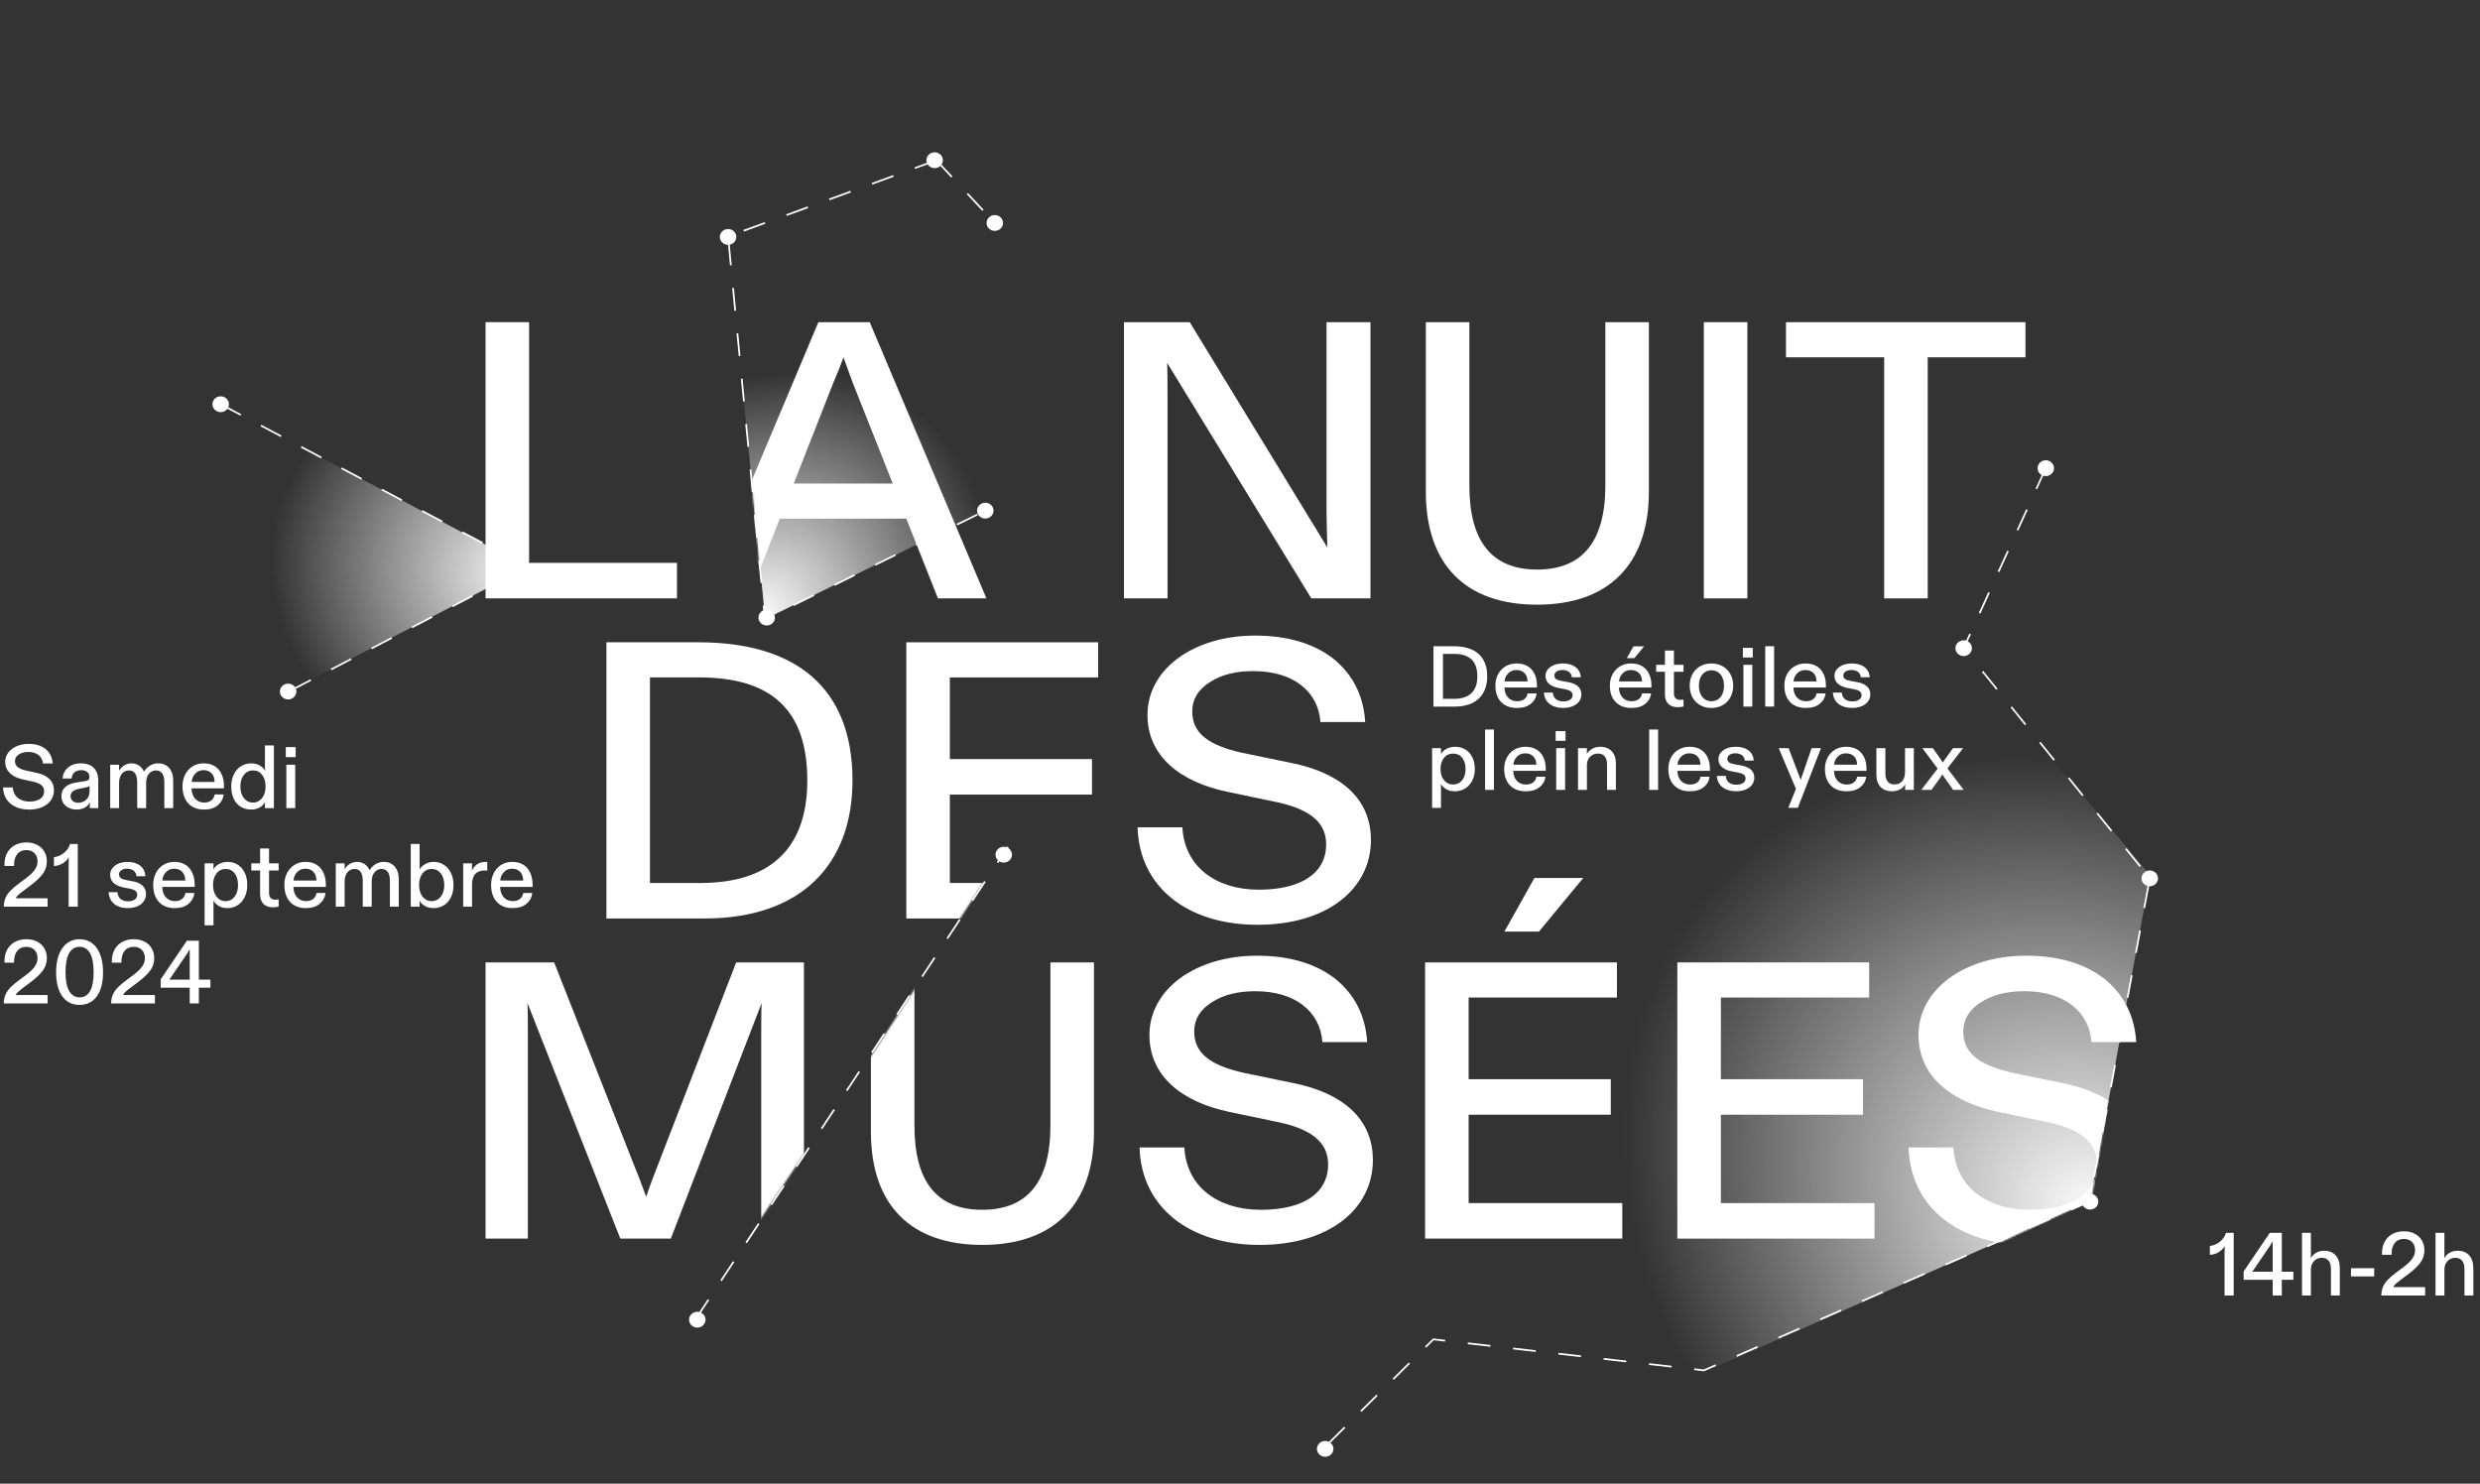 <svg width="1384" height="828" viewBox="0 0 1384 828" fill="none" xmlns="http://www.w3.org/2000/svg">
<rect x="0" y="0" width="1384" height="828" fill="#333333" stroke="none"/>
<path d="M1.7 439.45H7.15C7.4 444.4 11.2 447.35 16.45 447.35C21.5 447.35 24.65 445.2 24.65 441.6C24.65 438.65 22.4 437 18.15 436.15L12.65 434.95C6.85 433.7 2.9 430.4 2.9 425.2C2.9 419.4 8.5 415.15 16 415.15C19.95 415.15 23.15 416.15 25.55 418.1C27.9 420.1 29.2 422.75 29.4 426.1H23.95C23.7 422.25 20.65 419.65 15.8 419.65C13.65 419.65 11.9 420.1 10.5 421.05C9.05 422 8.35 423.25 8.35 424.75C8.35 427.55 10.35 429.05 14.4 430L20.45 431.3C26.4 432.55 30.1 435.8 30.1 441.05C30.1 447.2 24.85 451.8 16.3 451.8C7.6 451.8 1.9 447 1.7 439.45ZM34.278 444.35C34.278 440.1 37.128 437.5 42.828 436.65L47.378 435.95C49.228 435.7 49.928 435.05 49.928 433.65C49.928 431.3 48.128 429.8 45.378 429.8C42.128 429.8 40.128 431.6 39.978 434.45H34.928C35.228 429.75 38.978 426 45.028 426C51.478 426 54.828 429.55 54.828 435.75V451H50.128V449.85C50.128 449.4 50.178 448.7 50.228 447.7C48.978 450.25 46.278 451.8 42.628 451.8C38.078 451.8 34.278 448.9 34.278 444.35ZM44.328 440.15C41.028 440.8 39.378 442.15 39.378 444.25C39.378 446.6 41.178 448 43.628 448C47.278 448 49.978 445.5 49.978 441.75V438.55C49.628 438.95 48.678 439.3 47.228 439.6L44.328 440.15ZM61.508 426.8H66.458V428.4C66.458 429.15 66.458 429.75 66.408 430.15C67.858 427.7 70.258 426 73.458 426C76.508 426 79.158 427.8 80.358 430.65C82.008 427.9 84.908 426 88.258 426C93.258 426 96.658 429.5 96.658 435.7V451H91.708V436.6C91.708 432.15 90.158 429.95 87.008 429.95C83.758 429.95 81.558 432.85 81.558 436.7V451H76.558V436.65C76.558 432.2 75.008 429.95 71.958 429.95C68.608 429.95 66.458 432.85 66.458 436.85V451H61.508V426.8ZM101.854 438.8C101.854 433.85 104.004 429.8 107.604 427.6C109.354 426.55 111.354 426 113.604 426C117.204 426 120.004 427.15 122.004 429.45C124.004 431.8 125.004 434.95 125.004 438.9V439.95H106.904C106.954 444.8 109.854 447.9 113.904 447.9C116.954 447.9 119.254 446.5 119.804 443.35H124.804C124.554 445.8 123.454 447.8 121.554 449.4C119.654 451 117.104 451.8 113.854 451.8C106.454 451.8 101.854 447.05 101.854 438.8ZM109.054 431.65C107.804 432.9 107.104 434.45 106.954 436.4H119.754C119.754 432.4 117.404 429.8 113.604 429.8C111.754 429.8 110.254 430.4 109.054 431.65ZM130.501 445.9C129.551 443.95 129.051 441.65 129.051 438.95C129.051 431.15 133.801 426 140.251 426C143.901 426 146.601 427.8 147.951 430.15C147.901 429.65 147.851 428.95 147.851 428V416H152.851V451H147.851V449.75C147.851 448.8 147.901 448.1 147.951 447.65C146.701 450 143.801 451.8 140.151 451.8C135.901 451.8 132.351 449.75 130.501 445.9ZM136.151 432.4C134.801 434.05 134.151 436.25 134.151 438.9C134.151 441.6 134.801 443.75 136.101 445.4C137.401 447.05 139.101 447.9 141.201 447.9C143.251 447.9 144.901 447.05 146.251 445.4C147.551 443.75 148.201 441.6 148.201 438.9C148.201 436.2 147.551 434.05 146.251 432.4C144.951 430.75 143.251 429.95 141.201 429.95C139.151 429.95 137.451 430.75 136.151 432.4ZM164.999 422.55H159.499V416.95H164.999V422.55ZM159.799 451V426.8H164.749V451H159.799ZM2.1 506C2.15 502.25 3.45 499.5 5.85 497.05C7 495.85 8.6 494.5 10.65 493L14.4 490.2C18.45 487.15 20.95 484.4 20.95 480.75C20.95 476.95 18.55 474.4 14.7 474.4C10.45 474.4 7.85 477.45 7.85 482.7V483.25H2.5V482.4C2.5 474.85 7.55 470.15 14.7 470.15C21.55 470.15 26.15 474.45 26.15 480.75C26.15 483.4 25.35 485.75 23.8 487.8C22.25 489.85 19.8 492.15 16.45 494.6L14.05 496.4C10.45 499.05 9.15 500.25 8.75 501.3H26.55V506H2.1ZM30.107 478.35C32.257 478.1 34.157 477.25 35.807 475.9C37.457 474.55 38.557 472.9 39.107 471H43.407V506H38.307V481.5C38.307 480.15 38.357 479.1 38.407 478.45C36.657 481.25 33.657 483.15 30.107 483.3V478.35ZM60.633 497.9H65.583C65.733 501.05 67.833 503 71.433 503C74.583 503 76.583 501.6 76.583 499.35C76.583 497.55 75.233 496.5 72.433 495.95L69.083 495.3C64.233 494.35 61.483 492 61.483 488.2C61.483 484.05 65.483 481 71.083 481C77.083 481 80.883 484.05 81.133 489H76.183C75.933 486.35 73.933 484.8 70.883 484.8C68.233 484.8 66.433 486.1 66.433 487.95C66.433 489.75 67.633 490.6 70.483 491.15L73.933 491.8C78.733 492.65 81.483 495 81.483 498.95C81.483 503.4 77.583 506.8 71.433 506.8C64.883 506.8 60.883 503.35 60.633 497.9ZM85.496 493.8C85.496 488.85 87.646 484.8 91.246 482.6C92.996 481.55 94.996 481 97.246 481C100.846 481 103.646 482.15 105.646 484.45C107.646 486.8 108.646 489.95 108.646 493.9V494.95H90.546C90.596 499.8 93.496 502.9 97.546 502.9C100.596 502.9 102.896 501.5 103.446 498.35H108.446C108.196 500.8 107.096 502.8 105.196 504.4C103.296 506 100.746 506.8 97.496 506.8C90.096 506.8 85.496 502.05 85.496 493.8ZM92.696 486.65C91.446 487.9 90.746 489.45 90.596 491.4H103.396C103.396 487.4 101.046 484.8 97.246 484.8C95.396 484.8 93.896 485.4 92.696 486.65ZM114.193 516.4V481.8H119.143V483.3C119.143 484.05 119.143 484.7 119.093 485.15C120.543 482.7 123.493 481 127.043 481C133.743 481 137.993 486.4 137.993 493.9C137.993 501.6 133.343 506.8 126.893 506.8C123.343 506.8 120.743 505.25 119.093 502.65C119.143 503.2 119.143 503.9 119.143 504.8V516.4H114.193ZM118.893 493.9C118.893 496.55 119.543 498.75 120.843 500.4C122.143 502.05 123.843 502.9 125.893 502.9C127.993 502.9 129.693 502.05 130.943 500.4C132.193 498.75 132.843 496.55 132.843 493.9C132.843 491.25 132.193 489.05 130.943 487.4C129.693 485.75 127.993 484.95 125.893 484.95C123.843 484.95 122.143 485.75 120.843 487.4C119.543 489.05 118.893 491.2 118.893 493.9ZM140.251 481.8H145.151V473.5H150.151V481.8H155.501V485.8H150.151V498.25C150.151 500.8 151.351 502.1 153.701 502.1C154.251 502.1 154.851 502.05 155.501 501.95V505.95C154.501 506.2 153.451 506.35 152.401 506.35C147.951 506.35 145.151 504 145.151 498.85V485.8H140.251V481.8ZM158.689 493.8C158.689 488.85 160.839 484.8 164.439 482.6C166.189 481.55 168.189 481 170.439 481C174.039 481 176.839 482.15 178.839 484.45C180.839 486.8 181.839 489.95 181.839 493.9V494.95H163.739C163.789 499.8 166.689 502.9 170.739 502.9C173.789 502.9 176.089 501.5 176.639 498.35H181.639C181.389 500.8 180.289 502.8 178.389 504.4C176.489 506 173.939 506.8 170.689 506.8C163.289 506.8 158.689 502.05 158.689 493.8ZM165.889 486.65C164.639 487.9 163.939 489.45 163.789 491.4H176.589C176.589 487.4 174.239 484.8 170.439 484.8C168.589 484.8 167.089 485.4 165.889 486.65ZM187.387 481.8H192.337V483.4C192.337 484.15 192.337 484.75 192.287 485.15C193.737 482.7 196.137 481 199.337 481C202.387 481 205.037 482.8 206.237 485.65C207.887 482.9 210.787 481 214.137 481C219.137 481 222.537 484.5 222.537 490.7V506H217.587V491.6C217.587 487.15 216.037 484.95 212.887 484.95C209.637 484.95 207.437 487.85 207.437 491.7V506H202.437V491.65C202.437 487.2 200.887 484.95 197.837 484.95C194.487 484.95 192.337 487.85 192.337 491.85V506H187.387V481.8ZM229.232 506V471H234.182V483L234.132 485.15C235.782 482.7 238.532 481 241.982 481C248.532 481 253.082 486.35 253.082 493.95C253.082 501.65 248.532 506.8 241.982 506.8C238.432 506.8 235.582 505.2 234.132 502.65C234.182 503.15 234.182 503.85 234.182 504.8V506H229.232ZM235.832 487.35C234.532 489 233.882 491.15 233.882 493.9C233.882 496.55 234.532 498.75 235.832 500.4C237.132 502.05 238.832 502.9 240.882 502.9C242.982 502.9 244.682 502.05 245.982 500.4C247.282 498.75 247.932 496.6 247.932 493.95C247.932 488.55 245.132 484.95 240.882 484.95C238.832 484.95 237.132 485.75 235.832 487.35ZM258.48 506V481.8H263.43V483.15C263.43 484.4 263.43 485.35 263.38 485.95C264.63 483 267.23 481 270.78 481C271.28 481 271.68 481 271.93 481.05V485.95C271.58 485.85 271.08 485.8 270.43 485.8C265.98 485.8 263.43 488.3 263.43 493.5V506H258.48ZM274.07 493.8C274.07 488.85 276.22 484.8 279.82 482.6C281.57 481.55 283.57 481 285.82 481C289.42 481 292.22 482.15 294.22 484.45C296.22 486.8 297.22 489.95 297.22 493.9V494.95H279.12C279.17 499.8 282.07 502.9 286.12 502.9C289.17 502.9 291.47 501.5 292.02 498.35H297.02C296.77 500.8 295.67 502.8 293.77 504.4C291.87 506 289.32 506.8 286.07 506.8C278.67 506.8 274.07 502.05 274.07 493.8ZM281.27 486.65C280.02 487.9 279.32 489.45 279.17 491.4H291.97C291.97 487.4 289.62 484.8 285.82 484.8C283.97 484.8 282.47 485.4 281.27 486.65ZM2.1 560C2.15 556.25 3.45 553.5 5.85 551.05C7 549.85 8.6 548.5 10.65 547L14.4 544.2C18.45 541.15 20.95 538.4 20.95 534.75C20.95 530.95 18.55 528.4 14.7 528.4C10.45 528.4 7.85 531.45 7.85 536.7V537.25H2.5V536.4C2.5 528.85 7.55 524.15 14.7 524.15C21.55 524.15 26.15 528.45 26.15 534.75C26.15 537.4 25.35 539.75 23.8 541.8C22.25 543.85 19.8 546.15 16.45 548.6L14.05 550.4C10.45 553.05 9.15 554.25 8.75 555.3H26.55V560H2.1ZM34.757 556C32.457 552.8 31.307 548.3 31.307 542.5C31.307 531.1 36.407 524.15 44.407 524.15C52.407 524.15 57.507 530.95 57.507 542.6C57.507 548.35 56.357 552.8 54.057 556C51.757 559.2 48.557 560.8 44.407 560.8C40.257 560.8 37.007 559.2 34.757 556ZM38.607 531.9C37.257 534.25 36.557 537.85 36.557 542.7C36.557 551.9 39.457 556.6 44.457 556.6C49.457 556.6 52.257 552 52.257 542.65C52.257 533.1 49.457 528.4 44.457 528.4C41.907 528.4 39.957 529.55 38.607 531.9ZM62.012 560C62.062 556.25 63.362 553.5 65.762 551.05C66.912 549.85 68.512 548.5 70.562 547L74.312 544.2C78.362 541.15 80.862 538.4 80.862 534.75C80.862 530.95 78.462 528.4 74.612 528.4C70.362 528.4 67.762 531.45 67.762 536.7V537.25H62.412V536.4C62.412 528.85 67.462 524.15 74.612 524.15C81.462 524.15 86.062 528.45 86.062 534.75C86.062 537.4 85.262 539.75 83.712 541.8C82.162 543.85 79.712 546.15 76.362 548.6L73.962 550.4C70.362 553.05 69.062 554.25 68.662 555.3H86.462V560H62.012ZM105.878 551.2H89.678V546.55L104.278 525H110.978V546.7H117.428V551.2H110.978V560H105.878V551.2ZM94.528 546.7H105.878V529.75C105.578 530.3 105.078 531.1 104.428 532.15L94.528 546.7Z" fill="white"/>
<path d="M1233.25 695.35C1235.4 695.1 1237.3 694.25 1238.95 692.9C1240.6 691.55 1241.7 689.9 1242.25 688H1246.55V723H1241.45V698.5C1241.45 697.15 1241.5 696.1 1241.55 695.45C1239.8 698.25 1236.8 700.15 1233.25 700.3V695.35ZM1268.3 714.2H1252.1V709.55L1266.7 688H1273.4V709.7H1279.85V714.2H1273.4V723H1268.3V714.2ZM1256.95 709.7H1268.3V692.75C1268 693.3 1267.5 694.1 1266.85 695.15L1256.95 709.7ZM1284.67 688H1289.62V699.95C1289.62 700.9 1289.62 701.6 1289.57 702.15C1290.92 699.7 1293.62 698 1296.97 698C1302.52 698 1305.77 701.65 1305.77 707.7V723H1300.82V708.4C1300.82 704.1 1299.12 701.95 1295.67 701.95C1293.87 701.95 1292.42 702.6 1291.32 703.85C1290.17 705.1 1289.62 706.7 1289.62 708.55V723H1284.67V688ZM1324.95 707.75V712.35H1312V707.75H1324.95ZM1328.92 723C1328.97 719.25 1330.27 716.5 1332.67 714.05C1333.82 712.85 1335.42 711.5 1337.47 710L1341.22 707.2C1345.27 704.15 1347.77 701.4 1347.77 697.75C1347.77 693.95 1345.37 691.4 1341.52 691.4C1337.27 691.4 1334.67 694.45 1334.67 699.7V700.25H1329.32V699.4C1329.32 691.85 1334.37 687.15 1341.52 687.15C1348.37 687.15 1352.97 691.45 1352.97 697.75C1352.97 700.4 1352.17 702.75 1350.62 704.8C1349.07 706.85 1346.62 709.15 1343.27 711.6L1340.87 713.4C1337.27 716.05 1335.97 717.25 1335.57 718.3H1353.37V723H1328.92ZM1359.18 688H1364.13V699.95C1364.13 700.9 1364.13 701.6 1364.08 702.15C1365.43 699.7 1368.13 698 1371.48 698C1377.03 698 1380.28 701.65 1380.28 707.7V723H1375.33V708.4C1375.33 704.1 1373.63 701.95 1370.18 701.95C1368.38 701.95 1366.93 702.6 1365.83 703.85C1364.68 705.1 1364.13 706.7 1364.13 708.55V723H1359.18V688Z" fill="white"/>
<path d="M567.298 276.346L582.894 306.65L714.001 298.507L513.379 0L399.72 72.075L427.307 345.604L567.298 276.346Z" fill="url(#paint0_radial_4927_31879)"/>
<path d="M123.159 225.589C46.404 266.099 50.209 385.025 162.4 385.025C213.468 358.587 294.665 316.425 294.665 316.425L244.592 289.905C244.592 289.905 161.16 245.721 123.159 225.589Z" fill="url(#paint1_radial_4927_31879)"/>
<path d="M560.162 481.392C562.702 481.392 564.762 479.416 564.762 476.978C564.762 474.54 562.702 472.563 560.162 472.563C557.621 472.563 555.562 474.54 555.562 476.978C555.562 479.416 557.621 481.392 560.162 481.392Z" fill="white"/>
<path d="M389.135 740.911C391.676 740.911 393.735 738.935 393.735 736.497C393.735 734.059 391.676 732.083 389.135 732.083C386.595 732.083 384.535 734.059 384.535 736.497C384.535 738.935 386.595 740.911 389.135 740.911Z" fill="white"/>
<path d="M739.544 813C742.085 813 744.145 811.024 744.145 808.586C744.145 806.148 742.085 804.171 739.544 804.171C737.004 804.171 734.944 806.148 734.944 808.586C734.944 811.024 737.004 813 739.544 813Z" fill="white"/>
<path d="M1166.39 675.019C1168.94 675.019 1171 673.042 1171 670.604C1171 668.166 1168.94 666.19 1166.39 666.19C1163.85 666.19 1161.79 668.166 1161.79 670.604C1161.79 673.042 1163.85 675.019 1166.39 675.019Z" fill="white"/>
<path d="M1199.71 494.608C1202.25 494.608 1204.31 492.632 1204.31 490.194C1204.31 487.756 1202.25 485.779 1199.71 485.779C1197.17 485.779 1195.11 487.756 1195.11 490.194C1195.11 492.632 1197.17 494.608 1199.71 494.608Z" fill="white"/>
<path d="M1141.69 265.695C1144.23 265.695 1146.29 263.718 1146.29 261.281C1146.29 258.843 1144.23 256.866 1141.69 256.866C1139.15 256.866 1137.09 258.843 1137.09 261.281C1137.09 263.718 1139.15 265.695 1141.69 265.695Z" fill="white"/>
<path d="M1095.86 366.141C1098.4 366.141 1100.46 364.165 1100.46 361.727C1100.46 359.289 1098.4 357.312 1095.86 357.312C1093.32 357.312 1091.26 359.289 1091.26 361.727C1091.26 364.165 1093.32 366.141 1095.86 366.141Z" fill="white"/>
<path d="M388.778 736.216L387.962 735.674L394.975 725.063L395.791 725.605L388.778 736.216ZM402.804 715.001L401.988 714.459L409.002 703.849L409.818 704.39L402.804 715.001ZM416.831 693.786L416.015 693.245L423.028 682.634L423.844 683.175L416.831 693.786ZM430.857 672.571L430.042 672.03L437.055 661.419L437.871 661.961L430.857 672.571ZM444.884 651.357L444.068 650.815L451.081 640.204L451.897 640.746L444.884 651.357ZM458.91 630.142L458.095 629.601L465.108 618.99L465.924 619.531L458.91 630.142ZM472.937 608.927L472.121 608.386L479.134 597.775L479.95 598.317L472.937 608.927ZM486.963 587.713L486.148 587.171L493.161 576.56L493.977 577.102L486.963 587.713ZM500.99 566.498L500.174 565.956L507.187 555.346L508.003 555.887L500.99 566.498ZM515.017 545.283L514.201 544.742L521.214 534.131L522.03 534.672L515.017 545.283ZM529.043 524.068L528.227 523.527L535.241 512.916L536.056 513.458L529.043 524.068ZM543.07 502.854L542.254 502.312L549.267 491.701L550.083 492.243L543.07 502.854ZM557.096 481.639L556.28 481.098L562.094 472.303L562.91 472.845L557.096 481.639Z" fill="white"/>
<path d="M741.76 805.858L741.074 805.166L750.103 796.207L750.789 796.899L741.76 805.858ZM759.811 787.94L759.125 787.248L768.154 778.289L768.839 778.982L759.811 787.94ZM777.861 770.023L777.176 769.33L786.205 760.372L786.89 761.064L777.861 770.023ZM950.965 765.252L945.419 764.614L945.529 763.648L950.814 764.251L957.354 761.393L957.745 762.284L950.965 765.252ZM932.784 763.168L920.149 761.722L920.259 760.755L932.894 762.202L932.784 763.168ZM907.514 760.276L894.879 758.829L894.989 757.863L907.624 759.309L907.514 760.276ZM882.245 757.383L869.61 755.937L869.719 754.97L882.354 756.416L882.245 757.383ZM969.407 757.184L969.016 756.293L980.67 751.193L981.061 752.084L969.407 757.184ZM856.975 754.484L844.34 753.037L844.45 752.071L857.085 753.517L856.975 754.484ZM795.926 752.098L795.24 751.406L799.731 746.944L806.545 747.725L806.435 748.691L800.087 747.965L795.926 752.098ZM831.705 751.591L819.07 750.145L819.18 749.178L831.815 750.624L831.705 751.591ZM992.716 746.985L992.325 746.094L1003.98 740.994L1004.37 741.885L992.716 746.985ZM1016.02 736.785L1015.63 735.894L1027.28 730.794L1027.67 731.685L1016.02 736.785ZM1039.32 726.586L1038.93 725.695L1050.58 720.595L1050.97 721.486L1039.32 726.586ZM1062.62 716.386L1062.23 715.495L1073.89 710.395L1074.28 711.286L1062.62 716.386ZM1085.92 706.187L1085.53 705.296L1097.19 700.196L1097.58 701.087L1085.92 706.187ZM1109.23 695.987L1108.84 695.096L1120.49 689.996L1120.88 690.887L1109.23 695.987ZM1132.53 685.788L1132.14 684.897L1143.79 679.797L1144.18 680.688L1132.53 685.788ZM1155.83 675.588L1155.44 674.697L1165.72 670.194L1165.9 669.234L1166.86 669.412L1166.59 670.879L1155.82 675.588H1155.83ZM1169.19 656.91L1168.23 656.731L1170.56 644.229L1171.52 644.407L1169.19 656.91ZM1173.85 631.904L1172.89 631.726L1175.21 619.223L1176.17 619.402L1173.85 631.904ZM1178.5 606.899L1177.54 606.721L1179.87 594.218L1180.83 594.396L1178.5 606.899ZM1183.15 581.894L1182.19 581.716L1184.51 569.213L1185.47 569.391L1183.15 581.894ZM1187.81 556.889L1186.85 556.71L1189.17 544.208L1190.13 544.386L1187.81 556.889ZM1192.45 531.883L1191.49 531.705L1193.82 519.202L1194.78 519.381L1192.45 531.883ZM1197.11 506.878L1196.15 506.7L1198.47 494.197L1199.43 494.375L1197.11 506.878ZM1193.98 483.84L1185.99 473.949L1186.75 473.339L1194.74 483.23L1193.98 483.84ZM1177.99 464.058L1170 454.167L1170.76 453.557L1178.76 463.448L1177.99 464.058ZM1162 444.276L1154.01 434.385L1154.77 433.775L1162.76 443.666L1162 444.276ZM1146.01 424.494L1138.01 414.603L1138.77 413.993L1146.77 423.884L1146.01 424.494ZM1130.01 404.712L1122.02 394.82L1122.78 394.21L1130.77 404.102L1130.01 404.712ZM1114.03 384.929L1106.03 375.038L1106.79 374.428L1114.79 384.319L1114.03 384.929ZM1098.03 365.147L1095.3 361.761L1099.02 353.597L1099.9 354.002L1096.43 361.617L1098.79 364.53L1098.02 365.14L1098.03 365.147ZM1105.19 342.438L1104.3 342.034L1109.58 330.463L1110.47 330.868L1105.19 342.438ZM1115.75 319.297L1114.86 318.893L1120.14 307.323L1121.02 307.727L1115.75 319.297ZM1126.3 296.157L1125.42 295.752L1130.7 284.182L1131.58 284.586L1126.3 296.157ZM1136.86 273.016L1135.98 272.611L1141.26 261.041L1142.14 261.445L1136.86 273.016Z" fill="white"/>
<path d="M555.17 128.844C557.711 128.844 559.771 126.868 559.771 124.43C559.771 121.992 557.711 120.016 555.17 120.016C552.63 120.016 550.57 121.992 550.57 124.43C550.57 126.868 552.63 128.844 555.17 128.844Z" fill="white"/>
<path d="M286.507 190.309C289.048 190.309 291.107 188.333 291.107 185.895C291.107 183.457 289.048 181.48 286.507 181.48C283.967 181.48 281.907 183.457 281.907 185.895C281.907 188.333 283.967 190.309 286.507 190.309Z" fill="white"/>
<path d="M160.803 390.337C163.344 390.337 165.403 388.361 165.403 385.923C165.403 383.485 163.344 381.509 160.803 381.509C158.263 381.509 156.203 383.485 156.203 385.923C156.203 388.361 158.263 390.337 160.803 390.337Z" fill="white"/>
<path d="M123.159 230.003C125.699 230.003 127.759 228.027 127.759 225.589C127.759 223.151 125.699 221.175 123.159 221.175C120.618 221.175 118.559 223.151 118.559 225.589C118.559 228.027 120.618 230.003 123.159 230.003Z" fill="white"/>
<path d="M406.308 136.638C408.849 136.638 410.908 134.662 410.908 132.224C410.908 129.786 408.849 127.81 406.308 127.81C403.768 127.81 401.708 129.786 401.708 132.224C401.708 134.662 403.768 136.638 406.308 136.638Z" fill="white"/>
<path d="M521.6 93.829C524.141 93.829 526.2 91.852 526.2 89.414C526.2 86.976 524.141 85 521.6 85C519.06 85 517 86.976 517 89.414C517 91.852 519.06 93.829 521.6 93.829Z" fill="white"/>
<path d="M427.869 349.066C430.409 349.066 432.469 347.09 432.469 344.652C432.469 342.214 430.409 340.237 427.869 340.237C425.328 340.237 423.269 342.214 423.269 344.652C423.269 347.09 425.328 349.066 427.869 349.066Z" fill="white"/>
<path d="M549.864 289.39C552.404 289.39 554.464 287.414 554.464 284.976C554.464 282.538 552.404 280.562 549.864 280.562C547.323 280.562 545.264 282.538 545.264 284.976C545.264 287.414 547.323 289.39 549.864 289.39Z" fill="white"/>
<path d="M426.444 346.359L425.642 338.003L426.615 337.907L427.287 344.857L431.161 342.945L431.592 343.822L426.451 346.359H426.444ZM442.993 338.202L442.561 337.324L453.969 331.704L454.401 332.581L442.993 338.202ZM465.809 326.953L465.377 326.076L476.785 320.455L477.216 321.333L465.809 326.953ZM424.422 325.343L423.201 312.682L424.175 312.586L425.395 325.247L424.422 325.343ZM488.624 315.705L488.192 314.828L499.6 309.207L500.032 310.084L488.624 315.705ZM511.44 304.457L511.008 303.58L522.415 297.959L522.847 298.836L511.44 304.457ZM421.981 300.022L420.761 287.362L421.734 287.266L422.954 299.926L421.981 300.022ZM534.255 293.209L533.823 292.331L545.231 286.711L545.663 287.588L534.255 293.209ZM419.547 274.701L418.327 262.041L419.3 261.945L420.521 274.605L419.547 274.701ZM417.113 249.381L415.893 236.721L416.867 236.625L418.087 249.285L417.113 249.381ZM414.68 224.06L413.459 211.4L414.433 211.304L415.653 223.964L414.68 224.06ZM412.246 198.74L411.026 186.079L411.999 185.984L413.219 198.644L412.246 198.74ZM409.812 173.426L408.592 160.766L409.565 160.67L410.786 173.33L409.812 173.426ZM407.378 148.106L406.158 135.445L407.132 135.349L408.352 148.01L407.378 148.106ZM415.18 129.235L414.844 128.317L426.787 123.943L427.123 124.862L415.18 129.235ZM439.065 120.496L438.729 119.577L450.672 115.204L451.007 116.122L439.065 120.496ZM462.95 111.756L462.614 110.838L474.556 106.464L474.892 107.383L462.95 111.756ZM486.835 103.017L486.499 102.098L498.441 97.725L498.777 98.643L486.835 103.017ZM510.72 94.277L510.384 93.359L522.326 88.985L522.662 89.904L510.72 94.277Z" fill="white"/>
<path d="M548.192 117.671L539.513 108.376L540.226 107.712L548.905 117.006L548.192 117.671ZM530.833 99.082L522.154 89.787L522.867 89.122L531.546 98.417L530.833 99.082Z" fill="white"/>
<path d="M162.429 385.8L161.976 384.936L173.261 379.062L173.713 379.925L162.429 385.8ZM184.997 374.058L184.545 373.194L195.829 367.32L196.282 368.183L184.997 374.058ZM207.559 362.316L207.107 361.452L218.391 355.578L218.843 356.442L207.559 362.316ZM230.121 350.574L229.668 349.711L240.953 343.836L241.405 344.7L230.121 350.574ZM252.683 338.832L252.23 337.969L263.514 332.094L263.967 332.958L252.683 338.832ZM275.244 327.091L274.792 326.227L286.076 320.353L286.529 321.216L275.244 327.091ZM291.519 315.328L280.283 309.372L280.742 308.508L291.979 314.465L291.519 315.328ZM269.04 303.422L257.804 297.465L258.263 296.602L269.499 302.558L269.04 303.422ZM246.56 291.516L235.324 285.559L235.784 284.695L247.02 290.652L246.56 291.516ZM224.081 279.609L212.845 273.653L213.304 272.789L224.54 278.746L224.081 279.609ZM201.602 267.703L190.365 261.747L190.825 260.883L202.061 266.839L201.602 267.703ZM179.122 255.797L167.886 249.84L168.345 248.977L179.581 254.933L179.122 255.797ZM156.643 243.891L145.406 237.934L145.866 237.07L157.102 243.027L156.643 243.891ZM134.163 231.984L122.927 226.028L123.386 225.164L134.622 231.121L134.163 231.984Z" fill="white"/>
<path d="M811.179 360.636C823.053 360.636 829.97 366.175 829.97 377.485C829.97 387.787 823.656 394.333 811.933 394.333H799.956V360.643H811.179V360.636ZM805.269 364.92V390.001H811.432C819.7 390.001 824.458 386.005 824.458 377.485C824.458 368.964 820.146 364.92 811.282 364.92H805.269Z" fill="white"/>
<path d="M840.294 371.803C842.049 370.795 844.051 370.26 846.306 370.26C849.912 370.26 852.723 371.364 854.725 373.585C856.727 375.847 857.728 378.876 857.728 382.681V383.688H839.588C839.636 388.356 842.543 391.345 846.601 391.345C849.659 391.345 851.962 389.994 852.511 386.965H857.522C857.268 389.323 856.171 391.249 854.266 392.791C852.36 394.333 849.803 395.101 846.546 395.101C839.128 395.101 834.521 390.529 834.521 382.585C834.521 377.821 836.674 373.921 840.28 371.803H840.294ZM839.643 380.275H852.469C852.469 376.422 850.111 373.921 846.306 373.921C844.448 373.921 842.947 374.496 841.747 375.703C840.493 376.909 839.793 378.397 839.643 380.275Z" fill="white"/>
<path d="M866.598 386.526C866.749 389.556 868.854 391.434 872.46 391.434C875.62 391.434 877.622 390.084 877.622 387.918C877.622 386.183 876.271 385.176 873.461 384.641L870.101 384.017C865.241 383.106 862.485 380.844 862.485 377.183C862.485 373.187 866.495 370.253 872.103 370.253C878.116 370.253 881.927 373.187 882.174 377.958H877.211C876.957 375.408 874.955 373.914 871.898 373.914C869.238 373.914 867.435 375.168 867.435 376.943C867.435 378.719 868.634 379.493 871.493 380.021L874.948 380.645C879.761 381.461 882.517 383.723 882.517 387.527C882.517 391.811 878.609 395.087 872.446 395.087C865.885 395.087 861.875 391.763 861.621 386.519H866.585L866.598 386.526Z" fill="white"/>
<path d="M898.422 382.584C898.422 377.82 900.575 373.92 904.181 371.802C905.936 370.794 907.938 370.26 910.193 370.26C913.799 370.26 916.61 371.363 918.612 373.584C920.614 375.846 921.614 378.876 921.614 382.68V383.688H903.474C903.522 388.356 906.429 391.344 910.488 391.344C913.545 391.344 915.849 389.994 916.397 386.964H921.409C921.155 389.322 920.058 391.248 918.152 392.79C916.246 394.333 913.689 395.1 910.433 395.1C906.724 395.1 903.817 393.99 901.665 391.824C899.512 389.658 898.408 386.58 898.408 382.584H898.422ZM903.536 380.274H916.363C916.363 376.422 914.005 373.92 910.2 373.92C908.342 373.92 906.841 374.496 905.641 375.702C904.386 376.909 903.687 378.396 903.536 380.274ZM911.55 360.732H917.515L912.106 367.278H907.896L911.557 360.732H911.55Z" fill="white"/>
<path d="M929.143 371.028V363.035H934.154V371.028H939.516V374.88H934.154V386.868C934.154 389.322 935.354 390.577 937.712 390.577C938.261 390.577 938.864 390.529 939.516 390.433V394.285C938.515 394.525 937.459 394.669 936.41 394.669C931.954 394.669 929.143 392.407 929.143 387.451V374.887H924.234V371.034H929.143V371.028Z" fill="white"/>
<path d="M955.097 370.26C962.159 370.26 967.225 375.312 967.225 382.681C967.225 390.049 962.165 395.101 955.097 395.101C948.029 395.101 942.97 390.145 942.97 382.681C942.97 375.216 948.029 370.26 955.097 370.26ZM955.097 391.345C959.355 391.345 962.111 388.027 962.111 382.681C962.111 377.334 959.307 374.064 955.097 374.064C950.888 374.064 948.084 377.437 948.084 382.681C948.084 387.924 950.84 391.345 955.097 391.345Z" fill="white"/>
<path d="M972.635 366.942V361.555H978.147V366.942H972.635ZM972.936 371.034H977.9V394.333H972.936V371.034Z" fill="white"/>
<path d="M985.111 360.636H990.075V394.326H985.111V360.636Z" fill="white"/>
<path d="M1001.55 371.803C1003.31 370.795 1005.31 370.26 1007.56 370.26C1011.17 370.26 1013.98 371.364 1015.98 373.585C1017.98 375.847 1018.98 378.876 1018.98 382.681V383.688H1000.84C1000.89 388.356 1003.8 391.345 1007.86 391.345C1010.92 391.345 1013.22 389.994 1013.77 386.965H1018.78C1018.53 389.323 1017.43 391.249 1015.52 392.791C1013.62 394.333 1011.06 395.101 1007.8 395.101C1000.39 395.101 995.778 390.529 995.778 382.585C995.778 377.821 997.931 373.921 1001.54 371.803H1001.55ZM1000.9 380.275H1013.73C1013.73 376.422 1011.37 373.921 1007.56 373.921C1005.71 373.921 1004.2 374.496 1003 375.703C1001.75 376.909 1001.05 378.397 1000.9 380.275Z" fill="white"/>
<path d="M1027.86 386.526C1028.01 389.556 1030.11 391.434 1033.72 391.434C1036.88 391.434 1038.88 390.084 1038.88 387.918C1038.88 386.183 1037.53 385.176 1034.72 384.641L1031.36 384.017C1026.5 383.106 1023.74 380.844 1023.74 377.183C1023.74 373.187 1027.75 370.253 1033.36 370.253C1039.37 370.253 1043.19 373.187 1043.43 377.958H1038.47C1038.21 375.408 1036.21 373.914 1033.16 373.914C1030.5 373.914 1028.69 375.168 1028.69 376.943C1028.69 378.719 1029.89 379.493 1032.75 380.021L1036.21 380.645C1041.02 381.461 1043.77 383.723 1043.77 387.527C1043.77 391.811 1039.87 395.087 1033.7 395.087C1027.14 395.087 1023.13 391.763 1022.88 386.519H1027.84L1027.86 386.526Z" fill="white"/>
<path d="M799.201 417.522H804.165V418.968C804.165 419.688 804.165 420.319 804.117 420.751C805.57 418.393 808.525 416.754 812.083 416.754C818.794 416.754 823.059 421.95 823.059 429.175C823.059 436.399 818.397 441.595 811.932 441.595C808.374 441.595 805.769 440.101 804.117 437.599C804.165 438.127 804.165 438.798 804.165 439.669V450.835H799.201V417.529V417.522ZM805.865 435.426C807.167 437.016 808.868 437.832 810.924 437.832C812.981 437.832 814.736 437.016 815.984 435.426C817.238 433.836 817.89 431.718 817.89 429.168C817.89 426.618 817.238 424.5 815.984 422.91C814.729 421.32 813.029 420.552 810.924 420.552C808.82 420.552 807.167 421.32 805.865 422.91C804.562 424.5 803.911 426.57 803.911 429.168C803.911 431.766 804.562 433.836 805.865 435.426Z" fill="white"/>
<path d="M828.77 407.13H833.733V440.82H828.77V407.13Z" fill="white"/>
<path d="M845.202 418.297C846.957 417.289 848.959 416.754 851.214 416.754C854.82 416.754 857.631 417.865 859.633 420.079C861.635 422.341 862.636 425.371 862.636 429.175V430.182H844.496C844.544 434.85 847.451 437.839 851.509 437.839C854.567 437.839 856.87 436.489 857.419 433.459H862.43C862.176 435.817 861.08 437.743 859.174 439.285C857.268 440.827 854.711 441.595 851.454 441.595C844.037 441.595 839.43 437.023 839.43 429.079C839.43 424.315 841.582 420.415 845.188 418.297H845.202ZM844.551 426.769H857.378C857.378 422.917 855.019 420.415 851.214 420.415C849.357 420.415 847.855 420.99 846.655 422.197C845.401 423.396 844.702 424.891 844.551 426.769Z" fill="white"/>
<path d="M868.155 413.43V408.035H873.667V413.43H868.155ZM868.457 417.522H873.42V440.82H868.457V417.522Z" fill="white"/>
<path d="M885.595 417.522V418.92C885.595 419.688 885.595 420.319 885.547 420.751C886.898 418.441 889.709 416.754 892.965 416.754C898.525 416.754 901.781 420.271 901.781 426.09V440.821H896.825V426.769C896.825 422.629 895.118 420.559 891.765 420.559C889.907 420.559 888.461 421.182 887.302 422.389C886.151 423.595 885.602 425.131 885.602 426.913V440.821H880.639V417.522H885.602H885.595Z" fill="white"/>
<path d="M920.366 407.13H925.33V440.82H920.366V407.13Z" fill="white"/>
<path d="M936.807 418.297C938.562 417.289 940.563 416.754 942.819 416.754C946.425 416.754 949.236 417.865 951.238 420.079C953.239 422.341 954.24 425.371 954.24 429.175V430.182H936.1C936.148 434.85 939.055 437.839 943.114 437.839C946.171 437.839 948.475 436.489 949.023 433.459H954.035C953.781 435.817 952.684 437.743 950.778 439.285C948.872 440.827 946.315 441.595 943.059 441.595C935.641 441.595 931.034 437.023 931.034 429.079C931.034 424.315 933.187 420.415 936.793 418.297H936.807ZM936.155 426.769H948.982C948.982 422.917 946.624 420.415 942.819 420.415C940.961 420.415 939.46 420.99 938.26 422.197C937.005 423.396 936.306 424.891 936.155 426.769Z" fill="white"/>
<path d="M963.111 433.02C963.262 436.049 965.366 437.928 968.973 437.928C972.133 437.928 974.135 436.577 974.135 434.411C974.135 432.677 972.784 431.669 969.973 431.135L966.614 430.511C961.754 429.599 958.998 427.337 958.998 423.677C958.998 419.681 963.008 416.747 968.616 416.747C974.628 416.747 978.44 419.681 978.687 424.452H973.723C973.47 421.902 971.468 420.407 968.41 420.407C965.75 420.407 963.947 421.662 963.947 423.437C963.947 425.212 965.147 425.987 968.006 426.515L971.461 427.139C976.274 427.954 979.03 430.216 979.03 434.02C979.03 438.304 975.122 441.581 968.959 441.581C962.398 441.581 958.387 438.257 958.134 433.013H963.097L963.111 433.02Z" fill="white"/>
<path d="M998.143 417.521L1003.85 432.444C1004.16 433.211 1004.5 434.178 1004.91 435.282C1005.21 434.226 1005.51 433.259 1005.86 432.444L1011.02 417.521H1016.23L1003.3 450.828H997.992L1002.25 440.237L992.631 417.521H998.143Z" fill="white"/>
<path d="M1024.2 418.297C1025.96 417.289 1027.96 416.754 1030.21 416.754C1033.82 416.754 1036.63 417.865 1038.63 420.079C1040.63 422.341 1041.63 425.371 1041.63 429.175V430.182H1023.5C1023.54 434.85 1026.45 437.839 1030.51 437.839C1033.57 437.839 1035.87 436.489 1036.42 433.459H1041.43C1041.18 435.817 1040.08 437.743 1038.17 439.285C1036.27 440.827 1033.72 441.595 1030.45 441.595C1023.04 441.595 1018.43 437.023 1018.43 429.079C1018.43 424.315 1020.58 420.415 1024.19 418.297H1024.2ZM1023.55 426.769H1036.38C1036.38 422.917 1034.02 420.415 1030.21 420.415C1028.36 420.415 1026.85 420.99 1025.65 422.197C1024.4 423.396 1023.7 424.891 1023.55 426.769Z" fill="white"/>
<path d="M1047.15 417.521H1052.16V431.429C1052.16 435.665 1053.87 437.783 1057.27 437.783C1060.93 437.783 1063.13 435.186 1063.13 430.758V417.521H1068.04V440.82H1063.18V439.566C1063.18 438.654 1063.18 438.023 1063.23 437.592C1062.03 440.045 1059.32 441.588 1055.87 441.588C1050.46 441.588 1047.15 438.263 1047.15 432.348V417.521Z" fill="white"/>
<path d="M1081.33 428.935L1072.81 417.529H1078.67L1082.88 423.547C1083.48 424.363 1083.93 424.993 1084.23 425.521C1084.53 424.993 1084.98 424.363 1085.58 423.547L1089.89 417.529H1095.55L1086.79 428.839L1095.86 440.82H1089.99L1085.33 434.226C1084.68 433.267 1084.23 432.588 1083.98 432.204L1082.63 434.226L1077.87 440.82H1072.21L1081.33 428.935Z" fill="white"/>
<path d="M377.802 333.93H270.965V179.793H295.268V314.114H377.802V333.93Z" fill="white"/>
<path d="M627.258 179.8H663.942L740.745 305.532C740.519 296.724 740.286 289.678 740.286 284.612V179.8H764.815V333.937H731.799L651.328 202.481C651.554 207.328 651.554 213.928 651.554 222.298V333.937H627.251V179.8H627.258Z" fill="white"/>
<path d="M795.698 179.8H820.001V270.958C820.001 302.228 832.609 317.857 857.83 317.857C883.052 317.857 895.886 302.221 895.886 270.958V179.8H920.189V274.262C920.189 315.437 897.264 337.46 857.83 337.46C818.397 337.46 795.698 315.663 795.698 274.262V179.8Z" fill="white"/>
<path d="M950.842 179.8H975.145V333.937H950.842V179.8Z" fill="white"/>
<path d="M1130.35 179.8V199.397H1075.79V333.937H1051.49V199.397H996.691V179.8H1130.35Z" fill="white"/>
<path d="M389.772 358.449C444.11 358.449 475.748 383.77 475.748 435.514C475.748 482.639 446.859 512.58 393.214 512.58H338.417V358.442H389.772V358.449ZM362.72 378.046V492.77H390.917C428.746 492.77 450.526 474.496 450.526 435.521C450.526 396.547 430.81 378.053 390.232 378.053H362.72V378.046Z" fill="white"/>
<mask id="mask0_4927_31879" style="mask-type:luminance" maskUnits="userSpaceOnUse" x="496" y="351" width="122" height="169">
<path d="M550.077 490.433L531.093 519.86L496.137 516.96V355.317L616.967 352L617.83 455.201L550.077 458.107V490.433Z" fill="white"/>
</mask>
<g mask="url(#mask0_4927_31879)">
<path d="M505.783 358.449H612.847V378.046H530.079V423.629H609.406V443.445H530.079V492.77H615.822V512.587H505.776V358.449H505.783Z" fill="white"/>
</g>
<path d="M659.849 461.72C660.994 483.517 678.421 496.513 702.491 496.513C726.561 496.513 740.087 487.047 740.087 471.193C740.087 458.203 729.769 450.938 710.286 447.188L685.064 441.903C658.471 436.399 640.359 421.868 640.359 398.967C640.359 373.427 666.04 354.707 700.427 354.707C718.54 354.707 733.211 359.108 744.214 367.696C754.991 376.504 760.948 388.178 761.867 402.929H736.878C735.734 385.97 721.748 374.523 699.509 374.523C689.65 374.523 681.629 376.504 675.206 380.686C668.556 384.867 665.347 390.371 665.347 396.979C665.347 409.31 674.52 415.918 693.085 420.099L720.823 425.823C748.108 431.327 765.069 445.639 765.069 468.759C765.069 495.841 740.999 516.103 701.792 516.103C662.584 516.103 635.765 494.964 634.847 461.713H659.835L659.849 461.72Z" fill="white"/>
<mask id="mask1_4927_31879" style="mask-type:luminance" maskUnits="userSpaceOnUse" x="230" y="525" width="242" height="175">
<path d="M455.211 634.323L420.858 685.649L333.778 699.653L230.396 689.337L255.521 534.411L343.177 525.384L471.301 531.1L455.211 634.323Z" fill="white"/>
</mask>
<g mask="url(#mask1_4927_31879)">
<path d="M309.255 537.098L354.653 652.261C356.257 656.003 358.095 661.069 360.617 667.896C363.14 660.411 365.204 655.126 366.349 652.261L410.828 537.098H448.657V691.236H424.813V580.035C424.813 571.007 424.813 564.18 425.039 559.78L374.37 691.236H346.173L294.358 559.78C294.584 564.18 294.584 571.007 294.584 580.035V691.236H270.967V537.098H309.255Z" fill="white"/>
</g>
<path d="M660.946 640.369C662.091 662.166 679.518 675.162 703.588 675.162C727.658 675.162 741.184 665.696 741.184 649.842C741.184 636.852 730.866 629.586 711.382 625.837L686.161 620.552C659.568 615.048 641.455 600.516 641.455 577.616C641.455 552.076 667.136 533.356 701.524 533.356C719.636 533.356 734.307 537.757 745.311 546.345C756.088 555.153 762.045 566.827 762.964 581.577H737.975C736.83 564.619 722.845 553.172 700.605 553.172C690.747 553.172 682.726 555.153 676.302 559.335C669.652 563.516 666.444 569.02 666.444 575.628C666.444 587.959 675.617 594.567 694.182 598.748L721.919 604.472C749.205 609.976 766.165 624.288 766.165 647.408C766.165 674.49 742.095 694.752 702.888 694.752C663.681 694.752 636.862 673.613 635.943 640.362H660.932L660.946 640.369Z" fill="white"/>
<path d="M902.366 537.099V556.696H819.598V602.278H898.924V622.095H819.598V671.42H905.341V691.236H795.295V537.099H902.359H902.366ZM856.282 489.974H883.568L858.805 519.921H839.548L856.282 489.974Z" fill="white"/>
<path d="M936.067 537.099H1043.13V556.696H960.364V602.278H1039.69V622.095H960.364V671.42H1046.11V691.236H936.061V537.099H936.067Z" fill="white"/>
<mask id="mask2_4927_31879" style="mask-type:luminance" maskUnits="userSpaceOnUse" x="419" y="151" width="156" height="192">
<path d="M419.033 263.713L426.5 343L564.324 339.428L574.676 296.594L518.288 170.595L442.335 151.532L419.033 263.713Z" fill="white"/>
</mask>
<g mask="url(#mask2_4927_31879)">
<path d="M456.71 179.8H485.367L550.481 333.937H523.429L505.776 289.458H435.163L417.736 333.937H391.829L456.71 179.8ZM498.207 269.861L475.742 213.27L470.696 199.397C469.092 204.024 467.254 208.644 465.191 213.27L442.951 269.861H498.207Z" fill="white"/>
</g>
<mask id="mask3_4927_31879" style="mask-type:luminance" maskUnits="userSpaceOnUse" x="1048" y="509" width="157" height="193">
<path d="M1177.56 608.146L1167.05 669.809L1097.91 701.86L1048.95 640.471L1064.92 524.006L1155.97 509.914L1191.36 538.099L1204.31 584.936L1177.56 608.146Z" fill="white"/>
</mask>
<g mask="url(#mask3_4927_31879)">
<path d="M1090.13 640.369C1091.28 662.166 1108.7 675.163 1132.77 675.163C1156.84 675.163 1170.38 665.696 1170.38 649.842C1170.38 636.853 1160.06 629.587 1140.58 625.838L1115.35 620.553C1088.76 615.049 1070.65 600.517 1070.65 577.616C1070.65 552.076 1096.33 533.356 1130.72 533.356C1148.83 533.356 1163.5 537.757 1174.5 546.346C1185.28 555.154 1191.24 566.827 1192.16 581.578H1167.17C1166.02 564.62 1152.04 553.173 1129.8 553.173C1119.94 553.173 1111.92 555.154 1105.5 559.335C1098.85 563.516 1095.64 569.02 1095.64 575.628C1095.64 587.96 1104.81 594.567 1123.37 598.748L1151.11 604.472C1178.4 609.976 1195.36 624.288 1195.36 647.409C1195.36 674.491 1171.29 694.753 1132.08 694.753C1092.87 694.753 1066.06 673.613 1065.14 640.362H1090.13L1090.13 640.369Z" fill="white"/>
</g>
<mask id="mask4_4927_31879" style="mask-type:luminance" maskUnits="userSpaceOnUse" x="479" y="520" width="150" height="188">
<path d="M521.166 535.523L479.93 598.893L481.849 686.761C481.849 686.761 583.12 707.578 583.888 707.393C584.656 707.208 627.62 627.079 627.62 627.079L628.004 525.029L558.57 520.422L521.166 535.53V535.523Z" fill="white"/>
</mask>
<g mask="url(#mask4_4927_31879)">
<path d="M486.018 537.099H510.321V628.257C510.321 659.528 522.928 675.156 548.15 675.156C573.372 675.156 586.205 659.521 586.205 628.257V537.099H610.508V631.561C610.508 672.736 587.583 694.76 548.15 694.76C508.716 694.76 486.018 672.962 486.018 631.561V537.099Z" fill="white"/>
</g>
<path d="M1166.29 670.373L1200 488.5C1200 488.5 1134 410.5 1094 362C1003.5 337.5 969.389 392.945 906.163 461.353C747.326 633.205 950.5 766 950.5 766L1166.29 670.373Z" fill="url(#paint2_radial_4927_31879)"/>
<path d="M427 345.5L547 286.5C547 286.5 573.393 221.872 522.755 201.094C472.116 180.316 412.5 197.001 412.5 197.001L427 345.5Z" fill="url(#paint3_radial_4927_31879)"/>
<path d="M294.5 316.5L164.5 247.501C164.5 247.501 119.555 237.926 122.39 292.588C125.225 347.25 159.5 386.5 159.5 386.5L294.5 316.5Z" fill="url(#paint4_radial_4927_31879)"/>
<defs>
<radialGradient id="paint0_radial_4927_31879" cx="0" cy="0" r="1" gradientUnits="userSpaceOnUse" gradientTransform="translate(192.041 271.851) rotate(-166.062) scale(182.451 176.725)">
<stop offset="0.11" stop-color="white"/>
<stop offset="0.18" stop-color="#ECF7F6" stop-opacity="0.93"/>
<stop offset="0.31" stop-color="#BCE5DF" stop-opacity="0.74"/>
<stop offset="0.49" stop-color="#6FC7BA" stop-opacity="0.44"/>
<stop offset="0.71" stop-color="#069E89" stop-opacity="0.03"/>
<stop offset="0.73" stop-color="#009C86" stop-opacity="0"/>
</radialGradient>
<radialGradient id="paint1_radial_4927_31879" cx="0" cy="0" r="1" gradientUnits="userSpaceOnUse" gradientTransform="translate(238.932 163.06) rotate(124.924) scale(138.194 142.624)">
<stop offset="0.02" stop-color="white"/>
<stop offset="0.06" stop-color="#F1F9F8" stop-opacity="0.95"/>
<stop offset="0.14" stop-color="#CCEBE7" stop-opacity="0.8"/>
<stop offset="0.25" stop-color="#91D4CA" stop-opacity="0.57"/>
<stop offset="0.38" stop-color="#40B5A4" stop-opacity="0.25"/>
<stop offset="0.47" stop-color="#009C86" stop-opacity="0"/>
</radialGradient>
<radialGradient id="paint2_radial_4927_31879" cx="0" cy="0" r="1" gradientUnits="userSpaceOnUse" gradientTransform="translate(1172.32 678.936) rotate(-139.899) scale(289.535 241.279)">
<stop stop-color="white"/>
<stop offset="0.985" stop-color="white" stop-opacity="0"/>
</radialGradient>
<radialGradient id="paint3_radial_4927_31879" cx="0" cy="0" r="1" gradientUnits="userSpaceOnUse" gradientTransform="translate(422.911 346.124) rotate(-54.62) scale(148.296 123.58)">
<stop stop-color="white"/>
<stop offset="0.985" stop-color="white" stop-opacity="0"/>
</radialGradient>
<radialGradient id="paint4_radial_4927_31879" cx="0" cy="0" r="1" gradientUnits="userSpaceOnUse" gradientTransform="translate(296.168 320.94) rotate(-169.899) scale(148.296 123.58)">
<stop stop-color="white"/>
<stop offset="0.985" stop-color="white" stop-opacity="0"/>
</radialGradient>
</defs>
</svg>
